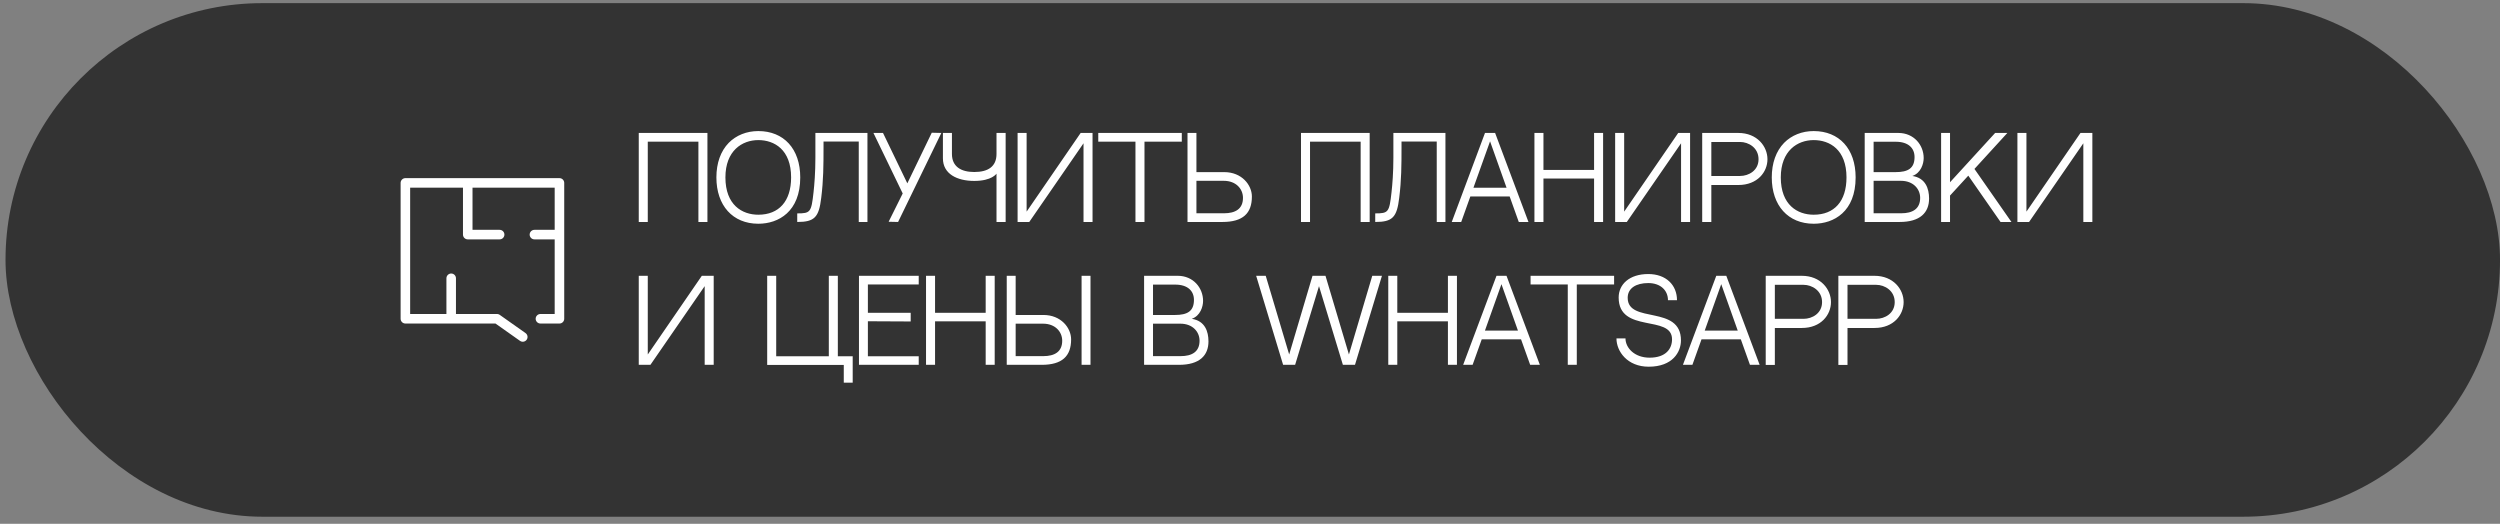 <?xml version="1.0" encoding="UTF-8"?> <svg xmlns="http://www.w3.org/2000/svg" width="315" height="66" viewBox="0 0 315 66" fill="none"><rect x="0" y="0" width="315" height="66" fill="#808080" stroke="none"/><rect x="0.695" y="0.396" width="314.308" height="64.71" rx="32.355" fill="#333333"></rect><path d="M68.094 40.164H70.491V23.045H51.078V40.164H56.85M65.869 42.458L62.622 40.164H56.85M56.85 40.164V35.063M58.936 23.045V29.56H62.954M67.337 29.56H70.149" stroke="white" stroke-width="1.202" stroke-linecap="round" stroke-linejoin="round"></path><path d="M87.999 27.969V17.846H81.62V27.969H80.483V16.751H89.136V27.969H87.999ZM95.548 16.515C98.751 16.515 100.831 18.747 100.831 22.353C100.831 26.665 98.099 28.191 95.548 28.191C92.331 28.191 90.265 25.903 90.265 22.353C90.265 20.55 90.805 19.039 91.818 17.999C92.761 17.042 94.078 16.515 95.548 16.515ZM95.548 27.054C98.141 27.054 99.68 25.362 99.68 22.353C99.68 18.858 97.572 17.652 95.548 17.652C93.509 17.652 91.402 18.983 91.402 22.353C91.402 25.833 93.509 27.054 95.548 27.054ZM108.203 17.832H103.765V18.47C103.765 20.855 103.752 22.713 103.474 24.932C103.183 27.372 102.642 27.969 100.451 27.969C100.451 27.969 100.451 27.095 100.451 26.887C102.115 26.887 102.226 26.748 102.504 24.239C102.614 23.268 102.739 21.729 102.739 19.871V16.751H109.298V27.969H108.203V17.832ZM117.402 16.723L118.609 16.751L113.159 27.969L111.967 27.941L113.741 24.377L110.053 16.751H111.259L114.324 23.102L117.402 16.723ZM122.759 22.797C120.582 22.797 118.807 21.909 118.807 19.954V16.751H119.944V19.399C119.944 20.966 121.054 21.673 122.759 21.673C124.52 21.673 125.56 20.966 125.56 19.399V16.751H126.711V27.969H125.56V21.881C125.56 21.881 124.978 22.797 122.759 22.797ZM136.523 18.054L129.687 27.969H128.217V16.751H129.354V26.665L136.163 16.751H137.66V27.969H136.523V18.054ZM148.906 17.846H144.205V27.969H143.068V17.846H138.382V16.751H148.906V17.846ZM154.258 21.687C156.463 21.687 157.738 23.31 157.738 24.766C157.738 26.873 156.615 27.969 154.022 27.969H149.626V16.751H150.75V21.687H154.258ZM154.23 26.873C155.644 26.873 156.615 26.332 156.615 24.932C156.615 23.795 155.728 22.783 154.202 22.783H150.75V26.873H154.23ZM171.442 27.969V17.846H165.063V27.969H163.926V16.751H172.579V27.969H171.442ZM181.029 17.832H176.592V18.47C176.592 20.855 176.578 22.713 176.301 24.932C176.009 27.372 175.469 27.969 173.278 27.969C173.278 27.969 173.278 27.095 173.278 26.887C174.942 26.887 175.053 26.748 175.33 24.239C175.441 23.268 175.566 21.729 175.566 19.871V16.751H182.125V27.969H181.029V17.832ZM190.215 24.752H185.264L184.113 27.969H182.921L187.109 16.751H188.384L192.586 27.969H191.366L190.215 24.752ZM187.747 17.805L185.653 23.656H189.827L187.747 17.805ZM200.854 27.969V22.491H194.475V27.969H193.338V16.751H194.475V21.41H200.854V16.751H201.991V27.969H200.854ZM211.814 18.054L204.978 27.969H203.508V16.751H204.645V26.665L211.454 16.751H212.951V27.969H211.814V18.054ZM219.025 16.751C221.41 16.751 222.7 18.456 222.7 20.065C222.7 21.673 221.438 23.31 219.039 23.31H215.628V27.969H214.477V16.751H219.025ZM219.247 22.172C220.342 22.172 221.576 21.479 221.576 20.065C221.576 18.623 220.328 17.888 219.247 17.888H215.628V22.172H219.247ZM228.526 16.515C231.729 16.515 233.809 18.747 233.809 22.353C233.809 26.665 231.077 28.191 228.526 28.191C225.309 28.191 223.243 25.903 223.243 22.353C223.243 20.55 223.783 19.039 224.796 17.999C225.739 17.042 227.056 16.515 228.526 16.515ZM228.526 27.054C231.119 27.054 232.658 25.362 232.658 22.353C232.658 18.858 230.55 17.652 228.526 17.652C226.487 17.652 224.38 18.983 224.38 22.353C224.38 25.833 226.487 27.054 228.526 27.054ZM240.956 22.172C242.62 22.422 243.064 23.767 243.064 25.015C243.064 26.79 241.94 27.969 239.347 27.969H234.952V16.751H239.195C241.15 16.751 242.384 18.276 242.384 19.912C242.384 20.633 242.037 21.798 240.956 22.172ZM238.862 17.86H236.075V21.687C236.976 21.687 238.169 21.687 238.848 21.687C240.401 21.687 241.233 21.216 241.233 19.788C241.233 18.664 240.457 17.86 238.862 17.86ZM239.555 26.873C240.97 26.873 241.94 26.332 241.94 24.932C241.94 23.795 241.053 22.783 239.528 22.783H236.075V26.873H239.555ZM245.703 22.963L251.388 16.751H252.927L248.781 21.285L253.44 27.969H252.068L248.005 22.131L245.703 24.641V27.969H244.58V16.751H245.703V22.963ZM262.5 18.054L255.664 27.969H254.194V16.751H255.331V26.665L262.14 16.751H263.637V27.969H262.5V18.054ZM88.789 36.054L81.953 45.969H80.483V34.751H81.62V44.665L88.429 34.751H89.926V45.969H88.789V36.054ZM105.568 44.887H107.44V48.215H106.316V45.983H96.665V34.751H97.802V44.887H104.431V34.751H105.568V44.887ZM109.353 35.846V39.41H114.747V40.505L109.353 40.478V44.887H115.759V45.969H108.23V34.751H115.759V35.846H109.353ZM124.195 45.969V40.492H117.817V45.969H116.68V34.751H117.817V39.41H124.195V34.751H125.332V45.969H124.195ZM131.481 39.687C133.686 39.687 134.961 41.31 134.961 42.766C134.961 44.873 133.838 45.969 131.245 45.969H126.849V34.751H127.973V39.687H131.481ZM131.453 44.873C132.868 44.873 133.838 44.333 133.838 42.932C133.838 41.795 132.951 40.783 131.425 40.783H127.973V44.873H131.453ZM137.402 45.969H136.279V34.751H137.402V45.969ZM150.16 40.172C151.824 40.422 152.267 41.767 152.267 43.015C152.267 44.79 151.144 45.969 148.551 45.969H144.156V34.751H148.399C150.354 34.751 151.588 36.276 151.588 37.912C151.588 38.633 151.241 39.798 150.16 40.172ZM148.066 35.86H145.279V39.687C146.18 39.687 147.373 39.687 148.052 39.687C149.605 39.687 150.437 39.216 150.437 37.788C150.437 36.664 149.661 35.86 148.066 35.86ZM148.759 44.873C150.174 44.873 151.144 44.333 151.144 42.932C151.144 41.795 150.257 40.783 148.731 40.783H145.279V44.873H148.759ZM172.905 34.751H174.125L170.728 45.969H169.203L166.194 36.054L163.185 45.969H161.673L158.276 34.751H159.482L162.436 44.665L165.376 34.751H166.194H167.012L169.965 44.665L172.905 34.751ZM182.438 45.969V40.492H176.059V45.969H174.922V34.751H176.059V39.41H182.438V34.751H183.575V45.969H182.438ZM191.65 42.752H186.7L185.549 45.969H184.357L188.558 34.751H189.82L194.022 45.969H192.801L191.65 42.752ZM189.182 35.805L187.102 41.656H191.262L189.182 35.805ZM203.377 35.846H198.676V45.969H197.539V35.846H192.852V34.751H203.377V35.846ZM205.088 37.524C205.088 40.852 211.8 38.356 211.8 42.89C211.8 44.346 210.76 46.205 207.737 46.205C205.047 46.205 203.674 44.277 203.674 42.641H204.811C204.811 43.819 205.934 45.067 207.848 45.067C209.914 45.067 210.677 43.93 210.677 42.752C210.677 39.59 203.951 42.072 203.951 37.482C203.951 35.832 205.296 34.529 207.682 34.529C209.914 34.529 211.301 35.902 211.301 37.829H210.164C210.164 36.595 209.235 35.666 207.682 35.666C206.156 35.666 205.088 36.304 205.088 37.524ZM219.343 42.752H214.393L213.242 45.969H212.049L216.251 34.751H217.513L221.714 45.969H220.494L219.343 42.752ZM216.875 35.805L214.795 41.656H218.955L216.875 35.805ZM227.028 34.751C229.413 34.751 230.703 36.456 230.703 38.065C230.703 39.673 229.441 41.324 227.042 41.324H223.631V45.983H222.48V34.751H227.028ZM227.25 40.172C228.345 40.172 229.58 39.479 229.58 38.065C229.58 36.637 228.332 35.888 227.25 35.888H223.631V40.172H227.25ZM236.182 34.751C238.567 34.751 239.857 36.456 239.857 38.065C239.857 39.673 238.595 41.324 236.196 41.324H232.785V45.983H231.634V34.751H236.182ZM236.404 40.172C237.499 40.172 238.734 39.479 238.734 38.065C238.734 36.637 237.486 35.888 236.404 35.888H232.785V40.172H236.404Z" fill="white"></path></svg> 